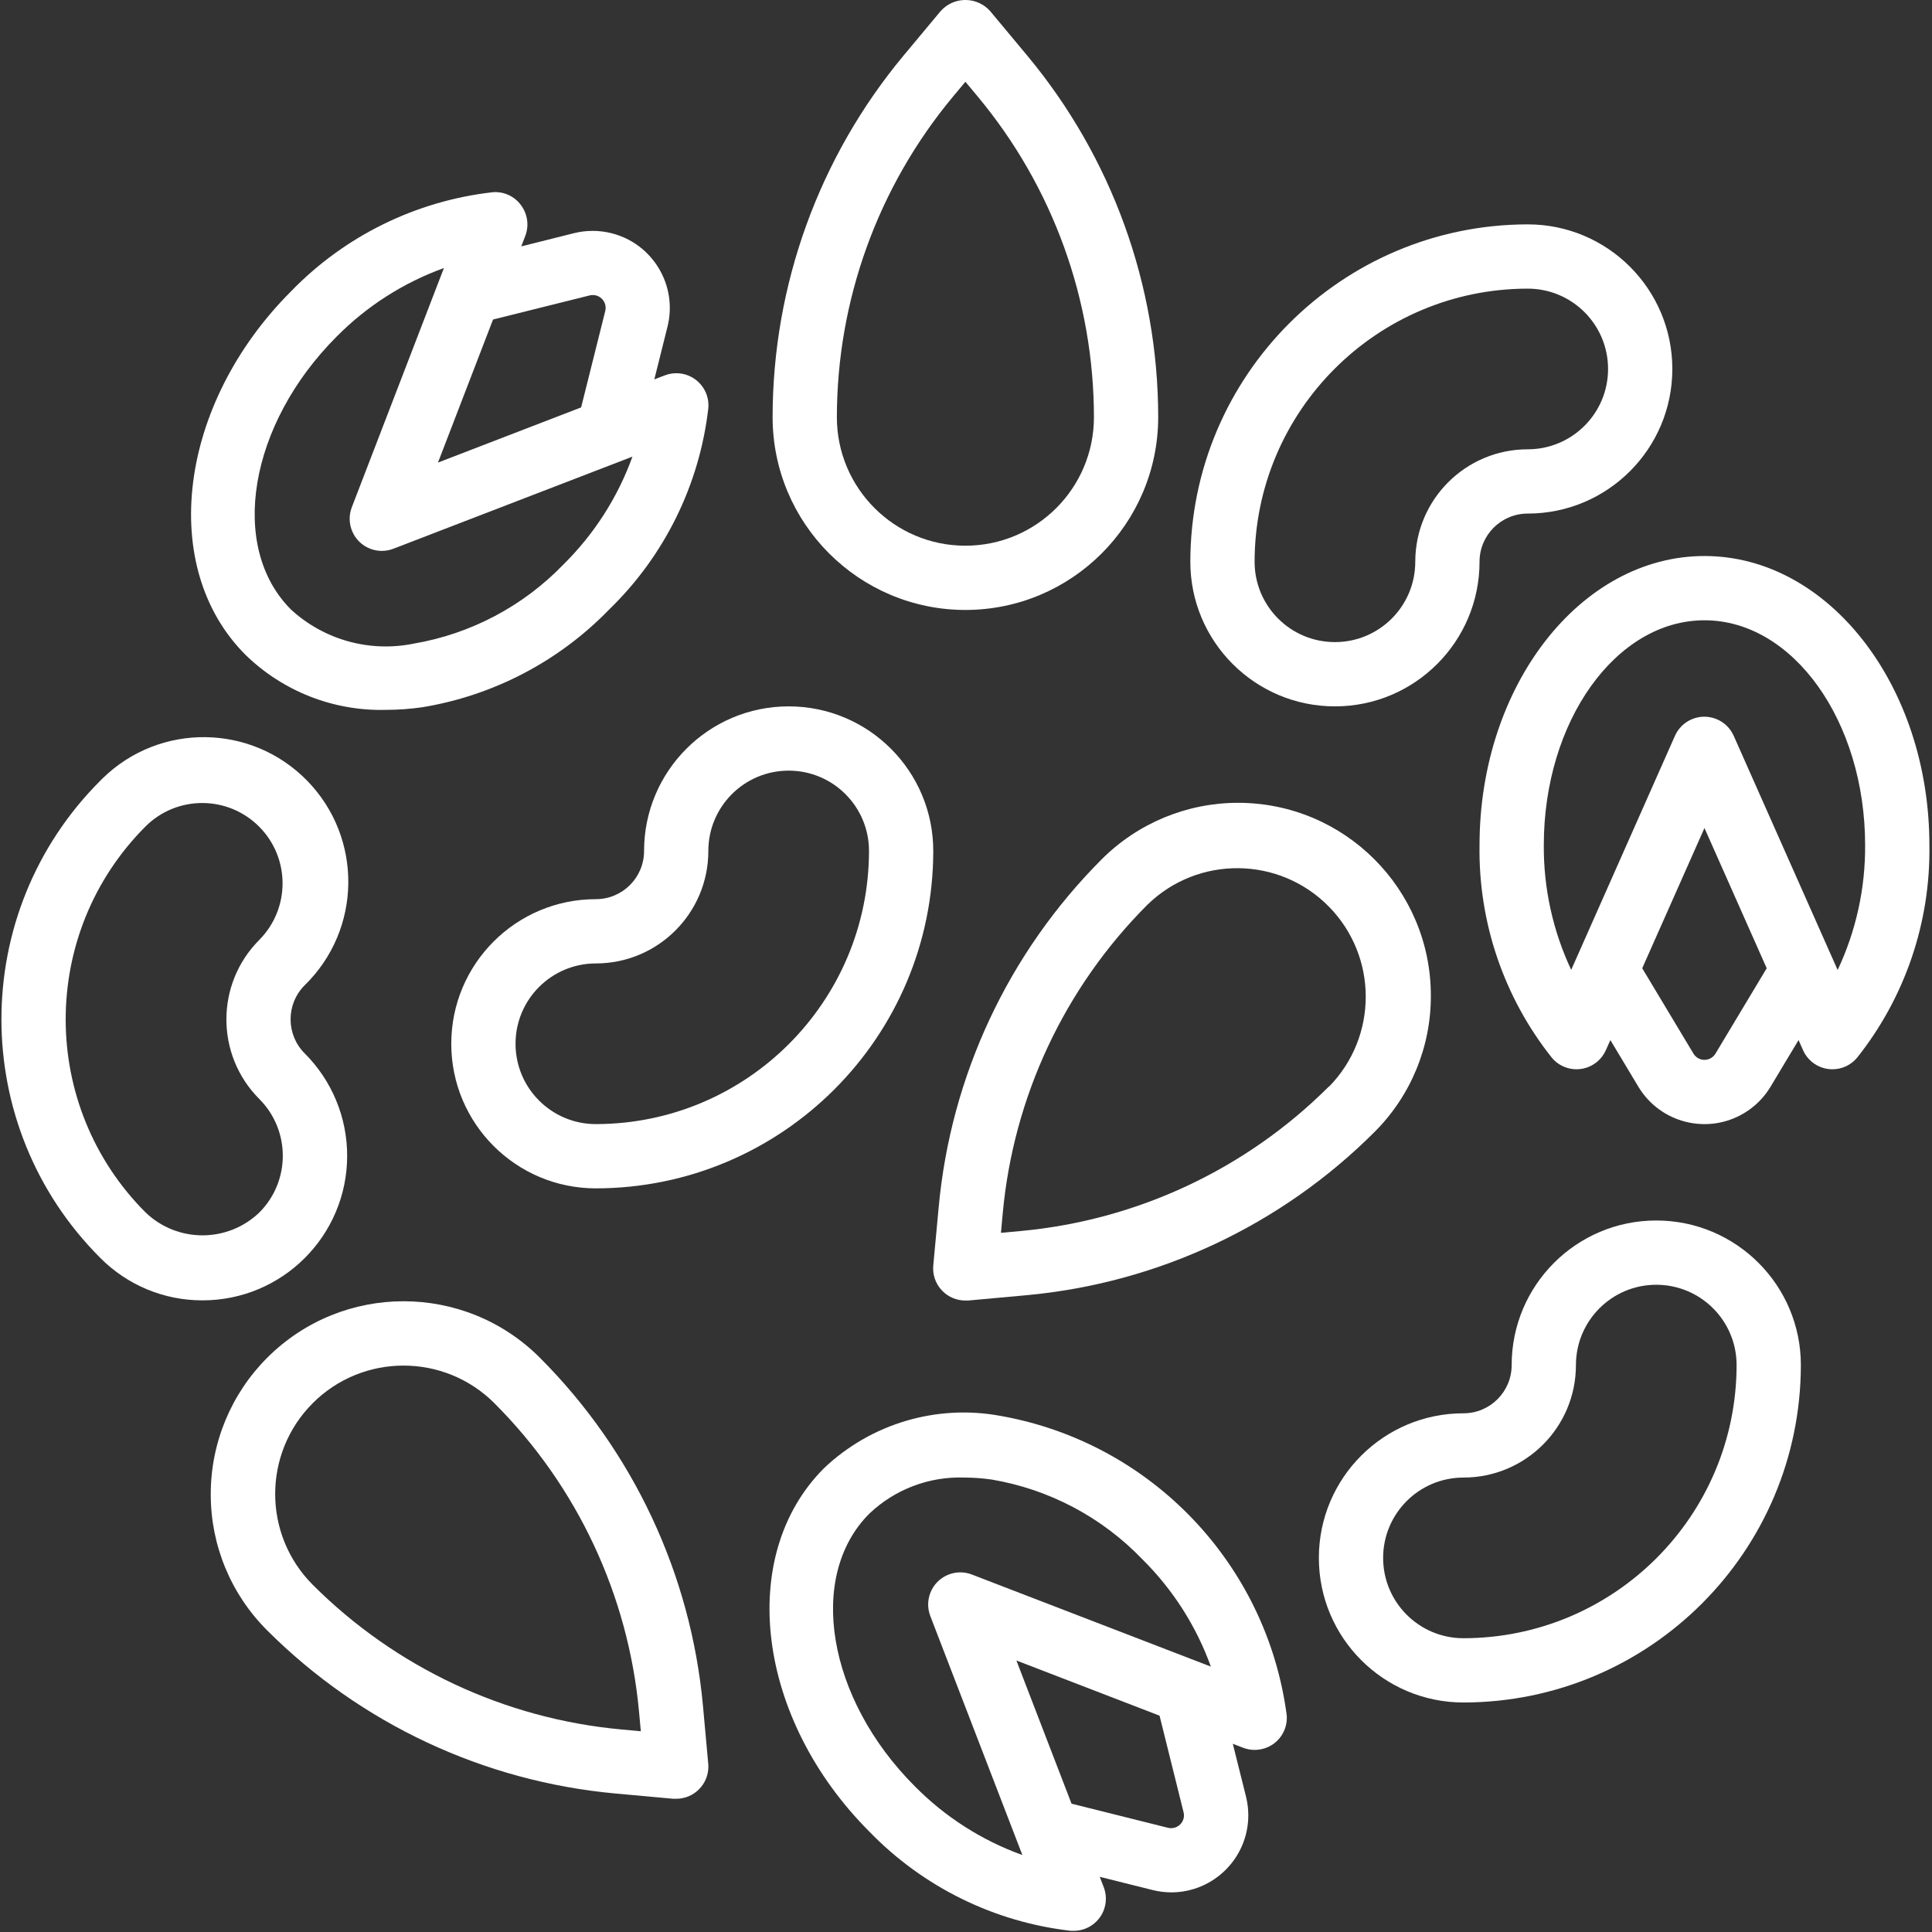 <?xml version="1.0" encoding="UTF-8"?>
<svg xmlns="http://www.w3.org/2000/svg" width="481" height="481" viewBox="0 0 481 481" fill="none">
  <rect x="0" y="0" width="481" height="481" fill="#333333" stroke="none"/>
  <g clip-path="url(#clip0_2025_5)">
    <path d="M255.767 13.869L246.495 2.741C243.449 -0.652 238.229 -0.934 234.836 2.112C234.615 2.31 234.405 2.52 234.207 2.741L224.935 13.861C203.897 39.135 192.369 70.976 192.351 103.861C192.377 130.36 213.852 151.835 240.351 151.861C266.85 151.835 288.325 130.36 288.351 103.861C288.331 70.979 276.803 39.142 255.767 13.869ZM240.351 135.861C222.678 135.861 208.351 121.534 208.351 103.861C208.373 74.72 218.587 46.504 237.223 24.101L240.351 20.357L243.479 24.109C262.119 46.507 272.333 74.722 272.351 103.861C272.351 121.534 258.024 135.861 240.351 135.861Z" fill="white"></path>
    <path d="M380.351 55.861C333.981 55.914 296.404 93.491 296.351 139.861C296.351 159.743 312.469 175.861 332.351 175.861C352.233 175.861 368.351 159.743 368.351 139.861C368.351 133.234 373.724 127.861 380.351 127.861C400.233 127.861 416.351 111.743 416.351 91.861C416.351 71.979 400.233 55.861 380.351 55.861ZM380.351 111.861C364.887 111.861 352.351 124.397 352.351 139.861C352.351 150.907 343.397 159.861 332.351 159.861C321.305 159.861 312.351 150.907 312.351 139.861C312.395 102.324 342.814 71.905 380.351 71.861C391.397 71.861 400.351 80.815 400.351 91.861C400.351 102.907 391.397 111.861 380.351 111.861Z" fill="white"></path>
    <path d="M169.052 92.945C167.837 92.843 166.615 93.019 165.479 93.461L162.903 94.453L166.183 81.333C168.752 71.045 162.495 60.622 152.207 58.053C149.152 57.29 145.957 57.29 142.903 58.053L129.775 61.341L130.767 58.757C131.763 56.179 131.358 53.269 129.695 51.061C128.062 48.828 125.378 47.614 122.623 47.861C103.54 50.029 85.802 58.755 72.439 72.549C44.351 100.661 39.295 141.253 61.151 163.061C70.469 172.133 83.054 177.063 96.055 176.733C99.115 176.73 102.171 176.508 105.199 176.069C122.893 173.147 139.181 164.619 151.663 151.741C165.447 138.383 174.172 120.659 176.351 101.589C176.722 97.187 173.454 93.317 169.052 92.945ZM122.751 79.549L146.807 73.549C148.522 73.121 150.259 74.164 150.687 75.878C150.814 76.387 150.814 76.92 150.687 77.429L144.679 101.429L109.039 115.165L122.751 79.549ZM140.351 140.453C130.32 150.892 117.201 157.833 102.927 160.253C92.001 162.459 80.678 159.307 72.463 151.773C56.847 136.173 61.951 105.725 83.751 83.861C91.287 76.229 100.432 70.377 110.519 66.733L87.599 126.261C86.001 130.38 88.045 135.015 92.164 136.613C94.026 137.335 96.09 137.335 97.951 136.613L157.455 113.685C153.819 123.771 147.975 132.916 140.351 140.453Z" fill="white"></path>
    <path d="M308.221 199.872C295.497 199.875 283.294 204.93 274.295 213.926C251.056 237.19 236.693 267.853 233.695 300.598L232.351 315.062C231.953 319.462 235.198 323.352 239.598 323.75C239.848 323.773 240.099 323.783 240.351 323.782C240.591 323.782 240.839 323.782 241.079 323.782L255.479 322.47C288.227 319.474 318.893 305.11 342.159 281.87C351.213 272.875 356.282 260.625 356.231 247.862C356.225 221.352 334.731 199.866 308.221 199.872ZM330.903 270.517L330.863 270.485C310.251 291.083 283.081 303.819 254.063 306.485L249.199 306.933L249.647 302.069C252.308 273.05 265.045 245.878 285.647 225.269C298.282 212.912 318.542 213.136 330.899 225.771C343.062 238.206 343.063 258.08 330.903 270.517Z" fill="white"></path>
    <path d="M196.351 175.861C176.469 175.861 160.351 191.979 160.351 211.861C160.351 218.488 154.978 223.861 148.351 223.861C128.469 223.861 112.351 239.979 112.351 259.861C112.351 279.743 128.469 295.861 148.351 295.861C194.721 295.808 232.298 258.231 232.351 211.861C232.351 191.979 216.233 175.861 196.351 175.861ZM148.351 279.861C137.305 279.861 128.351 270.907 128.351 259.861C128.351 248.815 137.305 239.861 148.351 239.861C163.815 239.861 176.351 227.325 176.351 211.861C176.351 200.815 185.305 191.861 196.351 191.861C207.397 191.861 216.351 200.815 216.351 211.861C216.307 249.398 185.888 279.817 148.351 279.861Z" fill="white"></path>
    <path d="M424.351 138.429C393.471 138.429 368.351 170.725 368.351 210.429C368.051 229.629 374.421 248.338 386.375 263.365C389.222 266.744 394.268 267.176 397.648 264.329C398.577 263.547 399.315 262.563 399.807 261.453L400.927 258.941L407.887 270.541C413.343 279.634 425.136 282.582 434.229 277.127C436.932 275.505 439.193 273.244 440.815 270.541L447.775 258.941L448.895 261.453C450.012 263.975 452.349 265.743 455.079 266.133C455.453 266.188 455.83 266.214 456.207 266.213C458.567 266.213 460.807 265.171 462.327 263.365C474.281 248.338 480.651 229.629 480.351 210.429C480.351 170.725 455.231 138.429 424.351 138.429ZM427.095 262.309C426.186 263.824 424.22 264.316 422.705 263.407C422.255 263.137 421.878 262.76 421.607 262.309L408.855 241.061L424.351 206.149L439.847 241.061L427.095 262.309ZM457.527 241.461H457.495L431.631 183.189C429.838 179.151 425.112 177.33 421.073 179.123C419.26 179.928 417.811 181.377 417.007 183.189L391.175 241.461C386.613 231.756 384.281 221.153 384.351 210.429C384.351 179.557 402.295 154.429 424.351 154.429C446.407 154.429 464.351 179.557 464.351 210.429C464.421 221.153 462.089 231.756 457.527 241.461Z" fill="white"></path>
    <path d="M176.327 439.101L175.015 424.701C172.017 391.956 157.654 361.292 134.415 338.029C115.671 319.282 85.28 319.28 66.533 338.023C57.526 347.028 52.468 359.244 52.471 371.981C52.437 384.716 57.498 396.936 66.527 405.917C89.79 429.156 120.454 443.519 153.199 446.517L167.599 447.829C167.839 447.829 168.087 447.829 168.327 447.829C172.745 447.847 176.342 444.28 176.36 439.862C176.361 439.608 176.35 439.354 176.327 439.101ZM154.679 430.573C125.661 427.907 98.491 415.171 77.879 394.573C65.387 382.077 65.387 361.821 77.879 349.325L77.839 349.357C90.335 336.86 110.597 336.859 123.094 349.356L123.095 349.357C143.697 369.966 156.434 397.138 159.095 426.157L159.543 431.021L154.679 430.573Z" fill="white"></path>
    <path d="M412.351 303.861C392.469 303.861 376.351 319.979 376.351 339.861C376.351 346.488 370.978 351.861 364.351 351.861C344.469 351.861 328.351 367.979 328.351 387.861C328.351 407.743 344.469 423.861 364.351 423.861C410.721 423.808 448.298 386.231 448.351 339.861C448.351 319.979 432.233 303.861 412.351 303.861ZM364.351 407.861C353.305 407.861 344.351 398.907 344.351 387.861C344.351 376.815 353.305 367.861 364.351 367.861C379.815 367.861 392.351 355.325 392.351 339.861C392.351 328.815 401.305 319.861 412.351 319.861C423.397 319.861 432.351 328.815 432.351 339.861C432.307 377.398 401.888 407.817 364.351 407.861Z" fill="white"></path>
    <path d="M320.351 427.061C315.398 389.352 286.593 359.194 249.151 352.517C233.247 349.555 216.887 354.391 205.151 365.525C183.319 387.357 188.351 427.925 216.463 456.029C229.827 469.82 247.565 478.544 266.647 480.709C266.874 480.721 267.1 480.721 267.327 480.709C271.745 480.708 275.326 477.125 275.324 472.706C275.324 471.725 275.143 470.752 274.791 469.837L273.799 467.261L286.919 470.541C288.467 470.935 290.058 471.133 291.655 471.133C302.259 471.093 310.822 462.464 310.782 451.86C310.776 450.312 310.583 448.77 310.207 447.269L306.927 434.141L309.503 435.133C312.063 436.108 314.944 435.716 317.151 434.093C319.354 432.454 320.562 429.799 320.351 427.061ZM293.823 454.213C293.026 455.01 291.868 455.33 290.775 455.053L266.775 449.053L253.047 413.405L288.687 427.141L294.663 451.173C294.95 452.264 294.629 453.425 293.823 454.213ZM241.951 391.997C237.827 390.411 233.198 392.469 231.613 396.593C230.902 398.443 230.902 400.492 231.615 402.341L254.535 461.837C244.441 458.202 235.289 452.352 227.751 444.717C205.919 422.885 200.847 392.429 216.439 376.837C222.804 370.782 231.34 367.546 240.119 367.861C242.392 367.868 244.661 368.033 246.911 368.357C261.189 370.775 274.313 377.712 284.351 388.149C291.98 395.687 297.827 404.836 301.463 414.925L241.951 391.997Z" fill="white"></path>
    <path d="M75.858 245.291C75.86 245.289 75.863 245.286 75.863 245.286C90.091 231.398 90.367 208.606 76.48 194.378C62.592 180.15 39.8 179.874 25.572 193.761C25.365 193.963 25.161 194.167 24.959 194.374C-7.844 227.178 -7.844 280.362 24.959 313.166C31.684 319.956 40.851 323.765 50.407 323.742C70.289 323.755 86.418 307.649 86.431 287.766C86.438 278.198 82.635 269.021 75.863 262.262C71.175 257.577 71.173 249.978 75.858 245.291ZM64.551 301.885C56.641 309.446 44.181 309.446 36.271 301.885C9.715 275.33 9.714 232.275 36.27 205.718L36.271 205.716C44.117 197.941 56.78 197.999 64.555 205.845C72.282 213.642 72.28 226.21 64.551 234.004C53.637 244.948 53.637 262.66 64.551 273.604C72.359 281.415 72.359 294.075 64.551 301.885Z" fill="white"></path>
  </g>
  <defs>
    <clipPath id="clip0_2025_5">
      <rect width="480.718" height="480.718" fill="white"></rect>
    </clipPath>
  </defs>
</svg>
